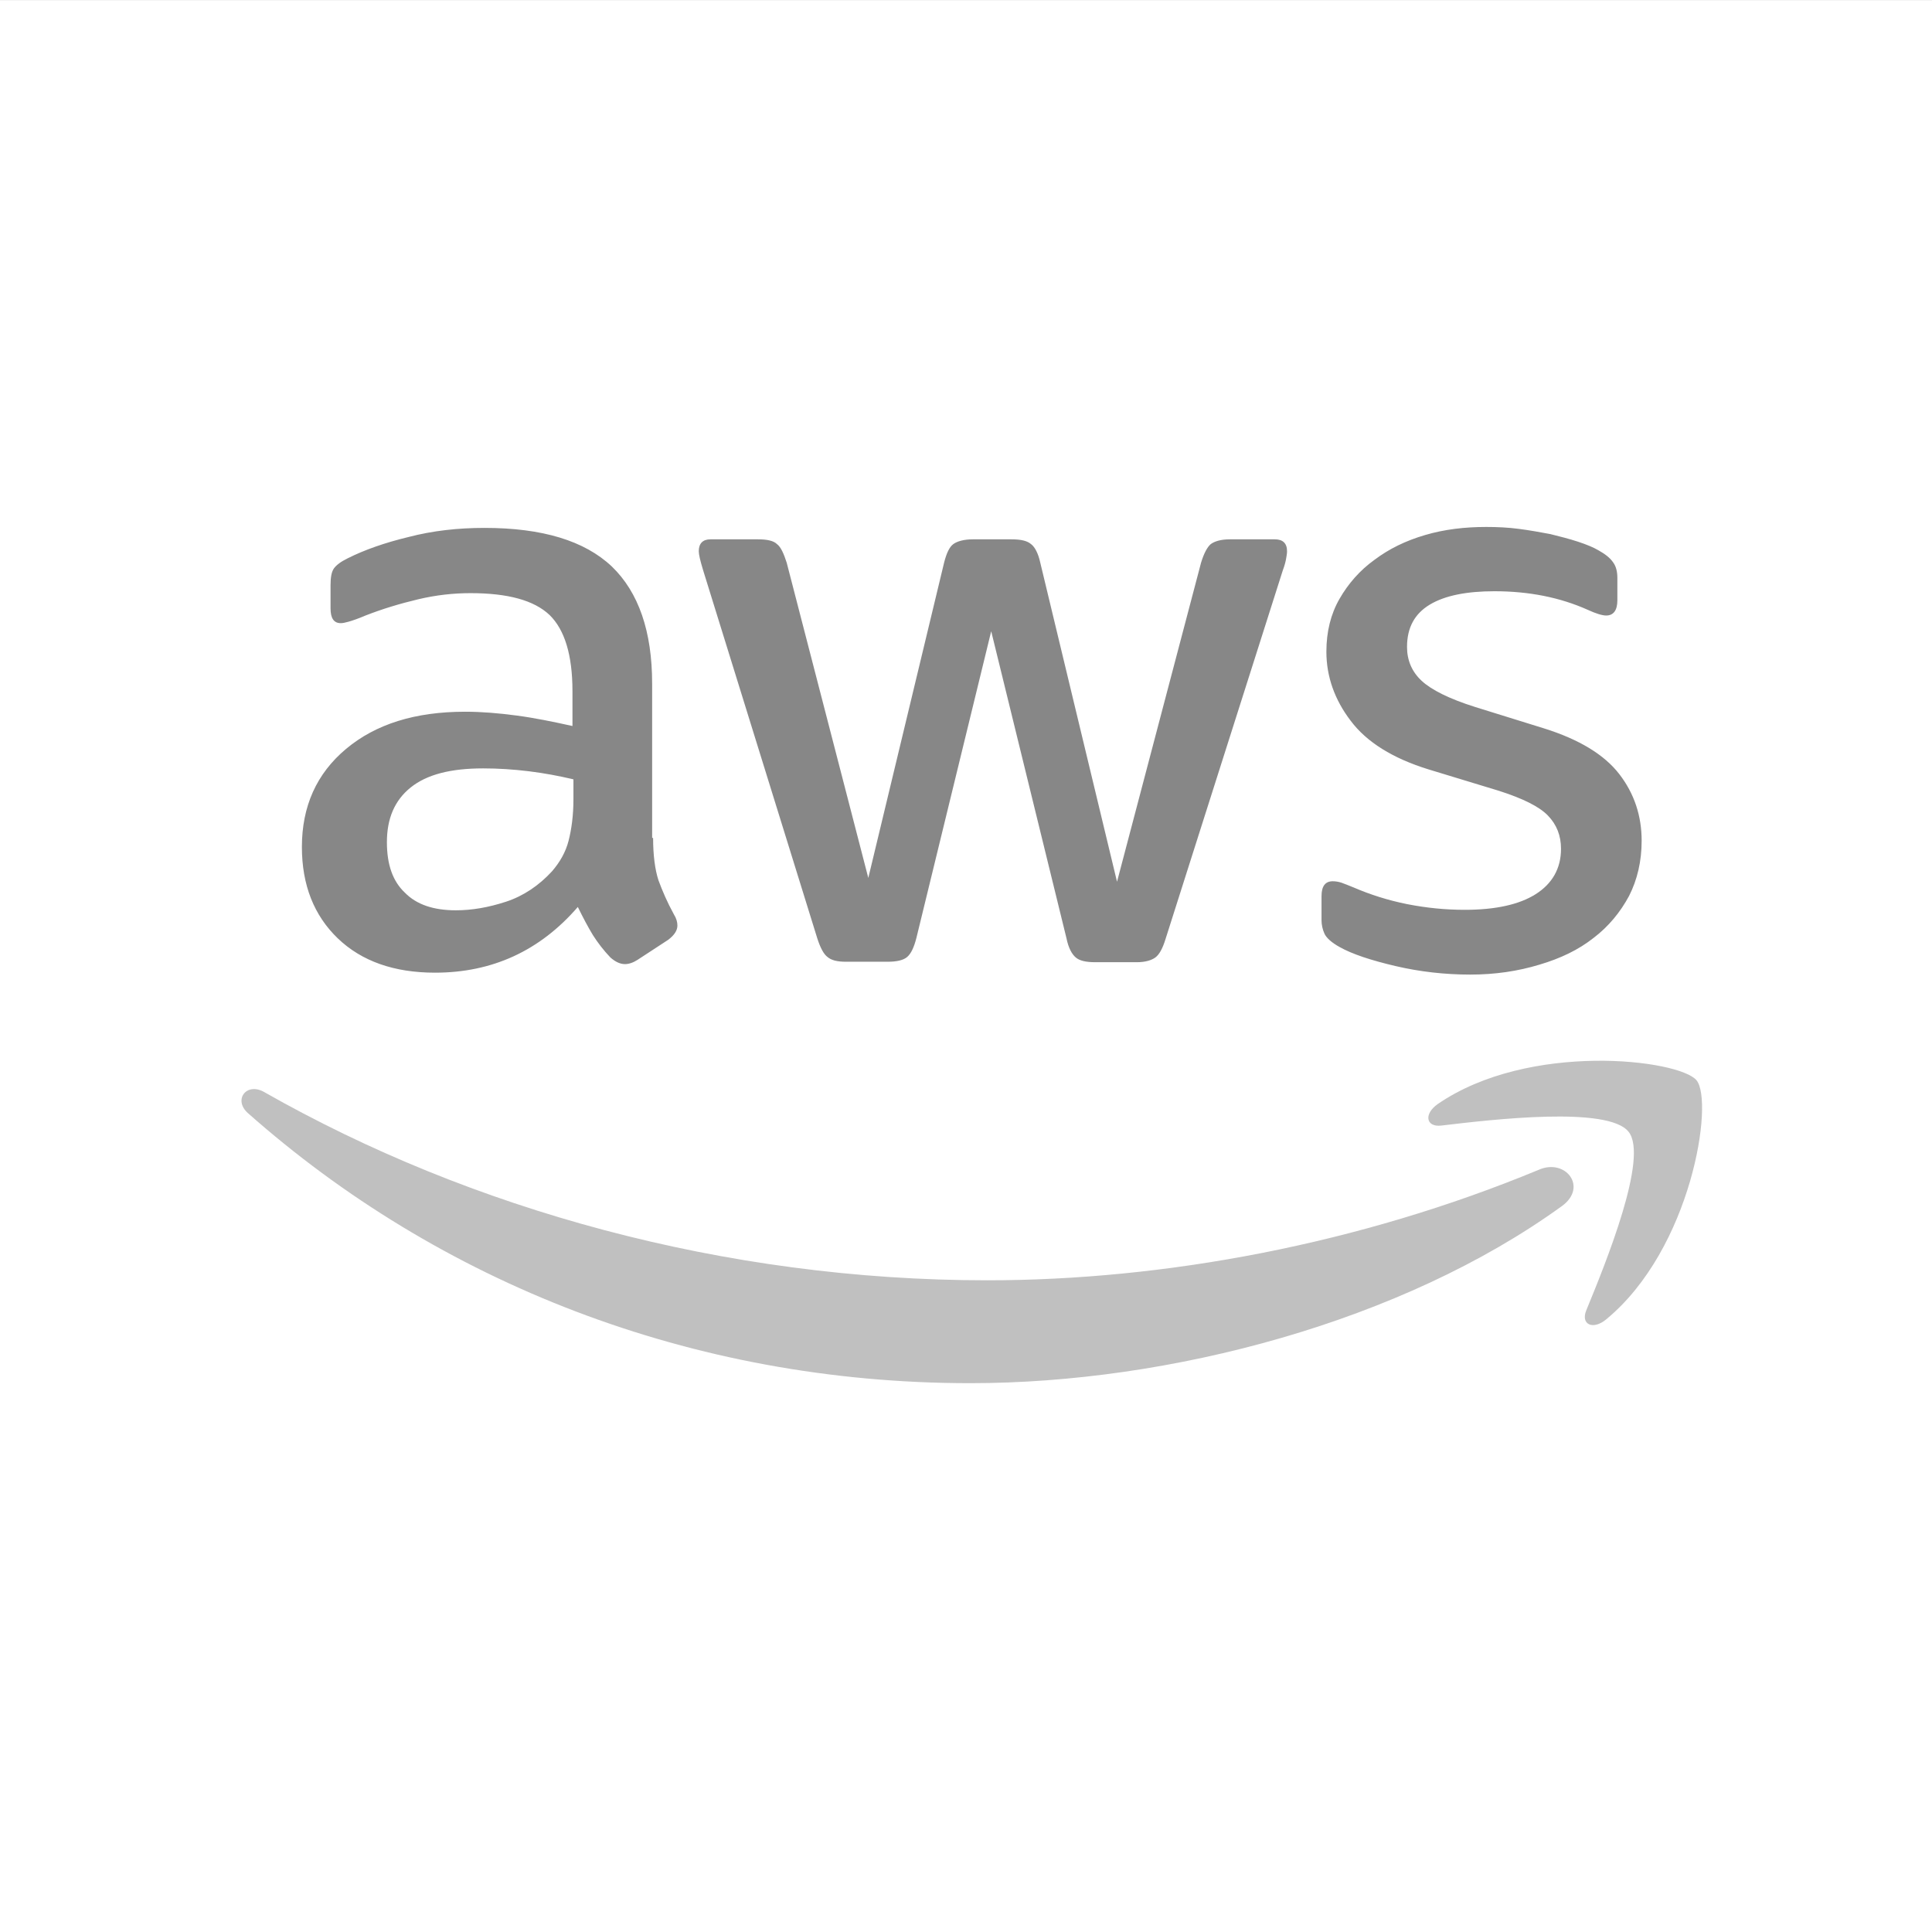 <?xml version="1.0" encoding="UTF-8"?>
<svg xmlns="http://www.w3.org/2000/svg" width="88" height="88" viewBox="0 0 88 88" fill="none">
  <rect x="0" y="0" width="88" height="88" fill="#333333" stroke="none"/>
  <g id="Frame 748">
    <rect width="88" height="88" transform="translate(0 0.002)" fill="white"></rect>
    <g id="Group 47">
      <path id="Vector" d="M29.748 38.166C29.748 38.969 29.837 39.619 29.992 40.096C30.169 40.574 30.39 41.094 30.7 41.658C30.81 41.832 30.855 42.005 30.855 42.157C30.855 42.374 30.722 42.591 30.434 42.808L29.04 43.719C28.841 43.849 28.642 43.914 28.465 43.914C28.244 43.914 28.022 43.806 27.801 43.61C27.491 43.285 27.226 42.938 27.005 42.591C26.783 42.222 26.562 41.81 26.319 41.311C24.593 43.307 22.424 44.304 19.814 44.304C17.955 44.304 16.473 43.784 15.388 42.743C14.304 41.702 13.751 40.313 13.751 38.578C13.751 36.734 14.415 35.238 15.764 34.11C17.114 32.982 18.906 32.418 21.185 32.418C21.938 32.418 22.712 32.483 23.531 32.592C24.349 32.7 25.19 32.873 26.075 33.069V31.485C26.075 29.837 25.721 28.687 25.035 28.015C24.327 27.342 23.133 27.017 21.429 27.017C20.654 27.017 19.858 27.104 19.039 27.299C18.221 27.494 17.424 27.733 16.649 28.036C16.296 28.188 16.03 28.275 15.875 28.318C15.72 28.362 15.61 28.384 15.521 28.384C15.211 28.384 15.056 28.167 15.056 27.711V26.648C15.056 26.301 15.101 26.041 15.211 25.889C15.322 25.737 15.521 25.585 15.831 25.433C16.605 25.043 17.535 24.718 18.619 24.457C19.703 24.175 20.854 24.045 22.07 24.045C24.703 24.045 26.628 24.631 27.867 25.802C29.084 26.974 29.704 28.752 29.704 31.138V38.166H29.748ZM20.765 41.463C21.495 41.463 22.247 41.333 23.044 41.073C23.84 40.812 24.549 40.335 25.146 39.684C25.5 39.272 25.765 38.817 25.898 38.296C26.031 37.776 26.119 37.147 26.119 36.409V35.498C25.478 35.346 24.792 35.216 24.084 35.129C23.376 35.043 22.69 34.999 22.004 34.999C20.522 34.999 19.437 35.281 18.707 35.867C17.977 36.453 17.623 37.277 17.623 38.361C17.623 39.381 17.889 40.14 18.442 40.66C18.973 41.203 19.747 41.463 20.765 41.463ZM38.532 43.806C38.134 43.806 37.869 43.741 37.691 43.589C37.514 43.459 37.36 43.155 37.227 42.743L32.027 25.976C31.895 25.542 31.828 25.26 31.828 25.108C31.828 24.761 32.005 24.566 32.359 24.566H34.528C34.948 24.566 35.236 24.631 35.39 24.783C35.567 24.913 35.7 25.217 35.833 25.629L39.55 39.988L43.002 25.629C43.112 25.195 43.245 24.913 43.422 24.783C43.599 24.653 43.909 24.566 44.307 24.566H46.077C46.498 24.566 46.785 24.631 46.962 24.783C47.139 24.913 47.294 25.217 47.383 25.629L50.879 40.162L54.707 25.629C54.839 25.195 54.994 24.913 55.149 24.783C55.326 24.653 55.614 24.566 56.012 24.566H58.07C58.424 24.566 58.623 24.739 58.623 25.108C58.623 25.217 58.601 25.325 58.579 25.455C58.557 25.585 58.512 25.759 58.424 25.997L53.091 42.764C52.959 43.198 52.804 43.48 52.627 43.61C52.45 43.741 52.162 43.827 51.786 43.827H49.883C49.463 43.827 49.175 43.762 48.998 43.61C48.821 43.459 48.666 43.177 48.578 42.743L45.148 28.752L41.741 42.721C41.63 43.155 41.497 43.437 41.32 43.589C41.143 43.741 40.834 43.806 40.435 43.806H38.532ZM66.965 44.391C65.814 44.391 64.663 44.261 63.557 44.001C62.451 43.741 61.588 43.459 61.013 43.133C60.659 42.938 60.415 42.721 60.327 42.526C60.238 42.331 60.194 42.114 60.194 41.919V40.812C60.194 40.357 60.371 40.14 60.703 40.14C60.836 40.14 60.968 40.162 61.101 40.205C61.234 40.248 61.433 40.335 61.654 40.422C62.407 40.747 63.225 41.008 64.088 41.181C64.973 41.355 65.836 41.441 66.721 41.441C68.115 41.441 69.199 41.203 69.952 40.726C70.704 40.248 71.102 39.554 71.102 38.665C71.102 38.058 70.903 37.559 70.505 37.147C70.106 36.734 69.354 36.366 68.27 36.019L65.062 35.043C63.447 34.544 62.252 33.806 61.522 32.83C60.791 31.876 60.415 30.813 60.415 29.685C60.415 28.774 60.614 27.971 61.013 27.277C61.411 26.583 61.942 25.976 62.606 25.499C63.27 25 64.022 24.631 64.907 24.371C65.792 24.11 66.721 24.002 67.695 24.002C68.181 24.002 68.69 24.024 69.177 24.089C69.686 24.154 70.151 24.241 70.615 24.327C71.058 24.436 71.478 24.544 71.877 24.674C72.275 24.805 72.585 24.935 72.806 25.065C73.116 25.238 73.337 25.412 73.47 25.607C73.602 25.781 73.669 26.019 73.669 26.323V27.342C73.669 27.798 73.492 28.036 73.16 28.036C72.983 28.036 72.695 27.95 72.319 27.776C71.058 27.212 69.642 26.93 68.071 26.93C66.81 26.93 65.814 27.125 65.128 27.538C64.442 27.95 64.088 28.579 64.088 29.468C64.088 30.075 64.309 30.596 64.752 31.008C65.194 31.42 66.013 31.832 67.186 32.201L70.328 33.177C71.921 33.676 73.071 34.37 73.757 35.26C74.443 36.149 74.775 37.168 74.775 38.296C74.775 39.229 74.576 40.075 74.2 40.812C73.802 41.55 73.27 42.2 72.585 42.721C71.899 43.263 71.08 43.654 70.129 43.936C69.133 44.239 68.093 44.391 66.965 44.391Z" fill="#878787"></path>
      <g id="Group">
        <path id="Vector_2" fill-rule="evenodd" clip-rule="evenodd" d="M71.146 54.933C63.867 60.204 53.29 63.002 44.196 63.002C31.452 63.002 19.968 58.382 11.295 50.703C10.609 50.096 11.228 49.271 12.047 49.749C21.428 55.085 33.001 58.316 44.971 58.316C53.047 58.316 61.919 56.668 70.084 53.284C71.301 52.742 72.341 54.065 71.146 54.933Z" fill="#C0C0C0"></path>
        <path id="Vector_3" fill-rule="evenodd" clip-rule="evenodd" d="M74.178 51.549C73.248 50.378 68.026 50.985 65.659 51.267C64.951 51.354 64.84 50.746 65.482 50.291C69.642 47.428 76.479 48.252 77.275 49.206C78.072 50.182 77.054 56.885 73.16 60.095C72.562 60.594 71.987 60.334 72.253 59.683C73.138 57.536 75.107 52.699 74.178 51.549Z" fill="#C0C0C0"></path>
      </g>
    </g>
  </g>
</svg>
